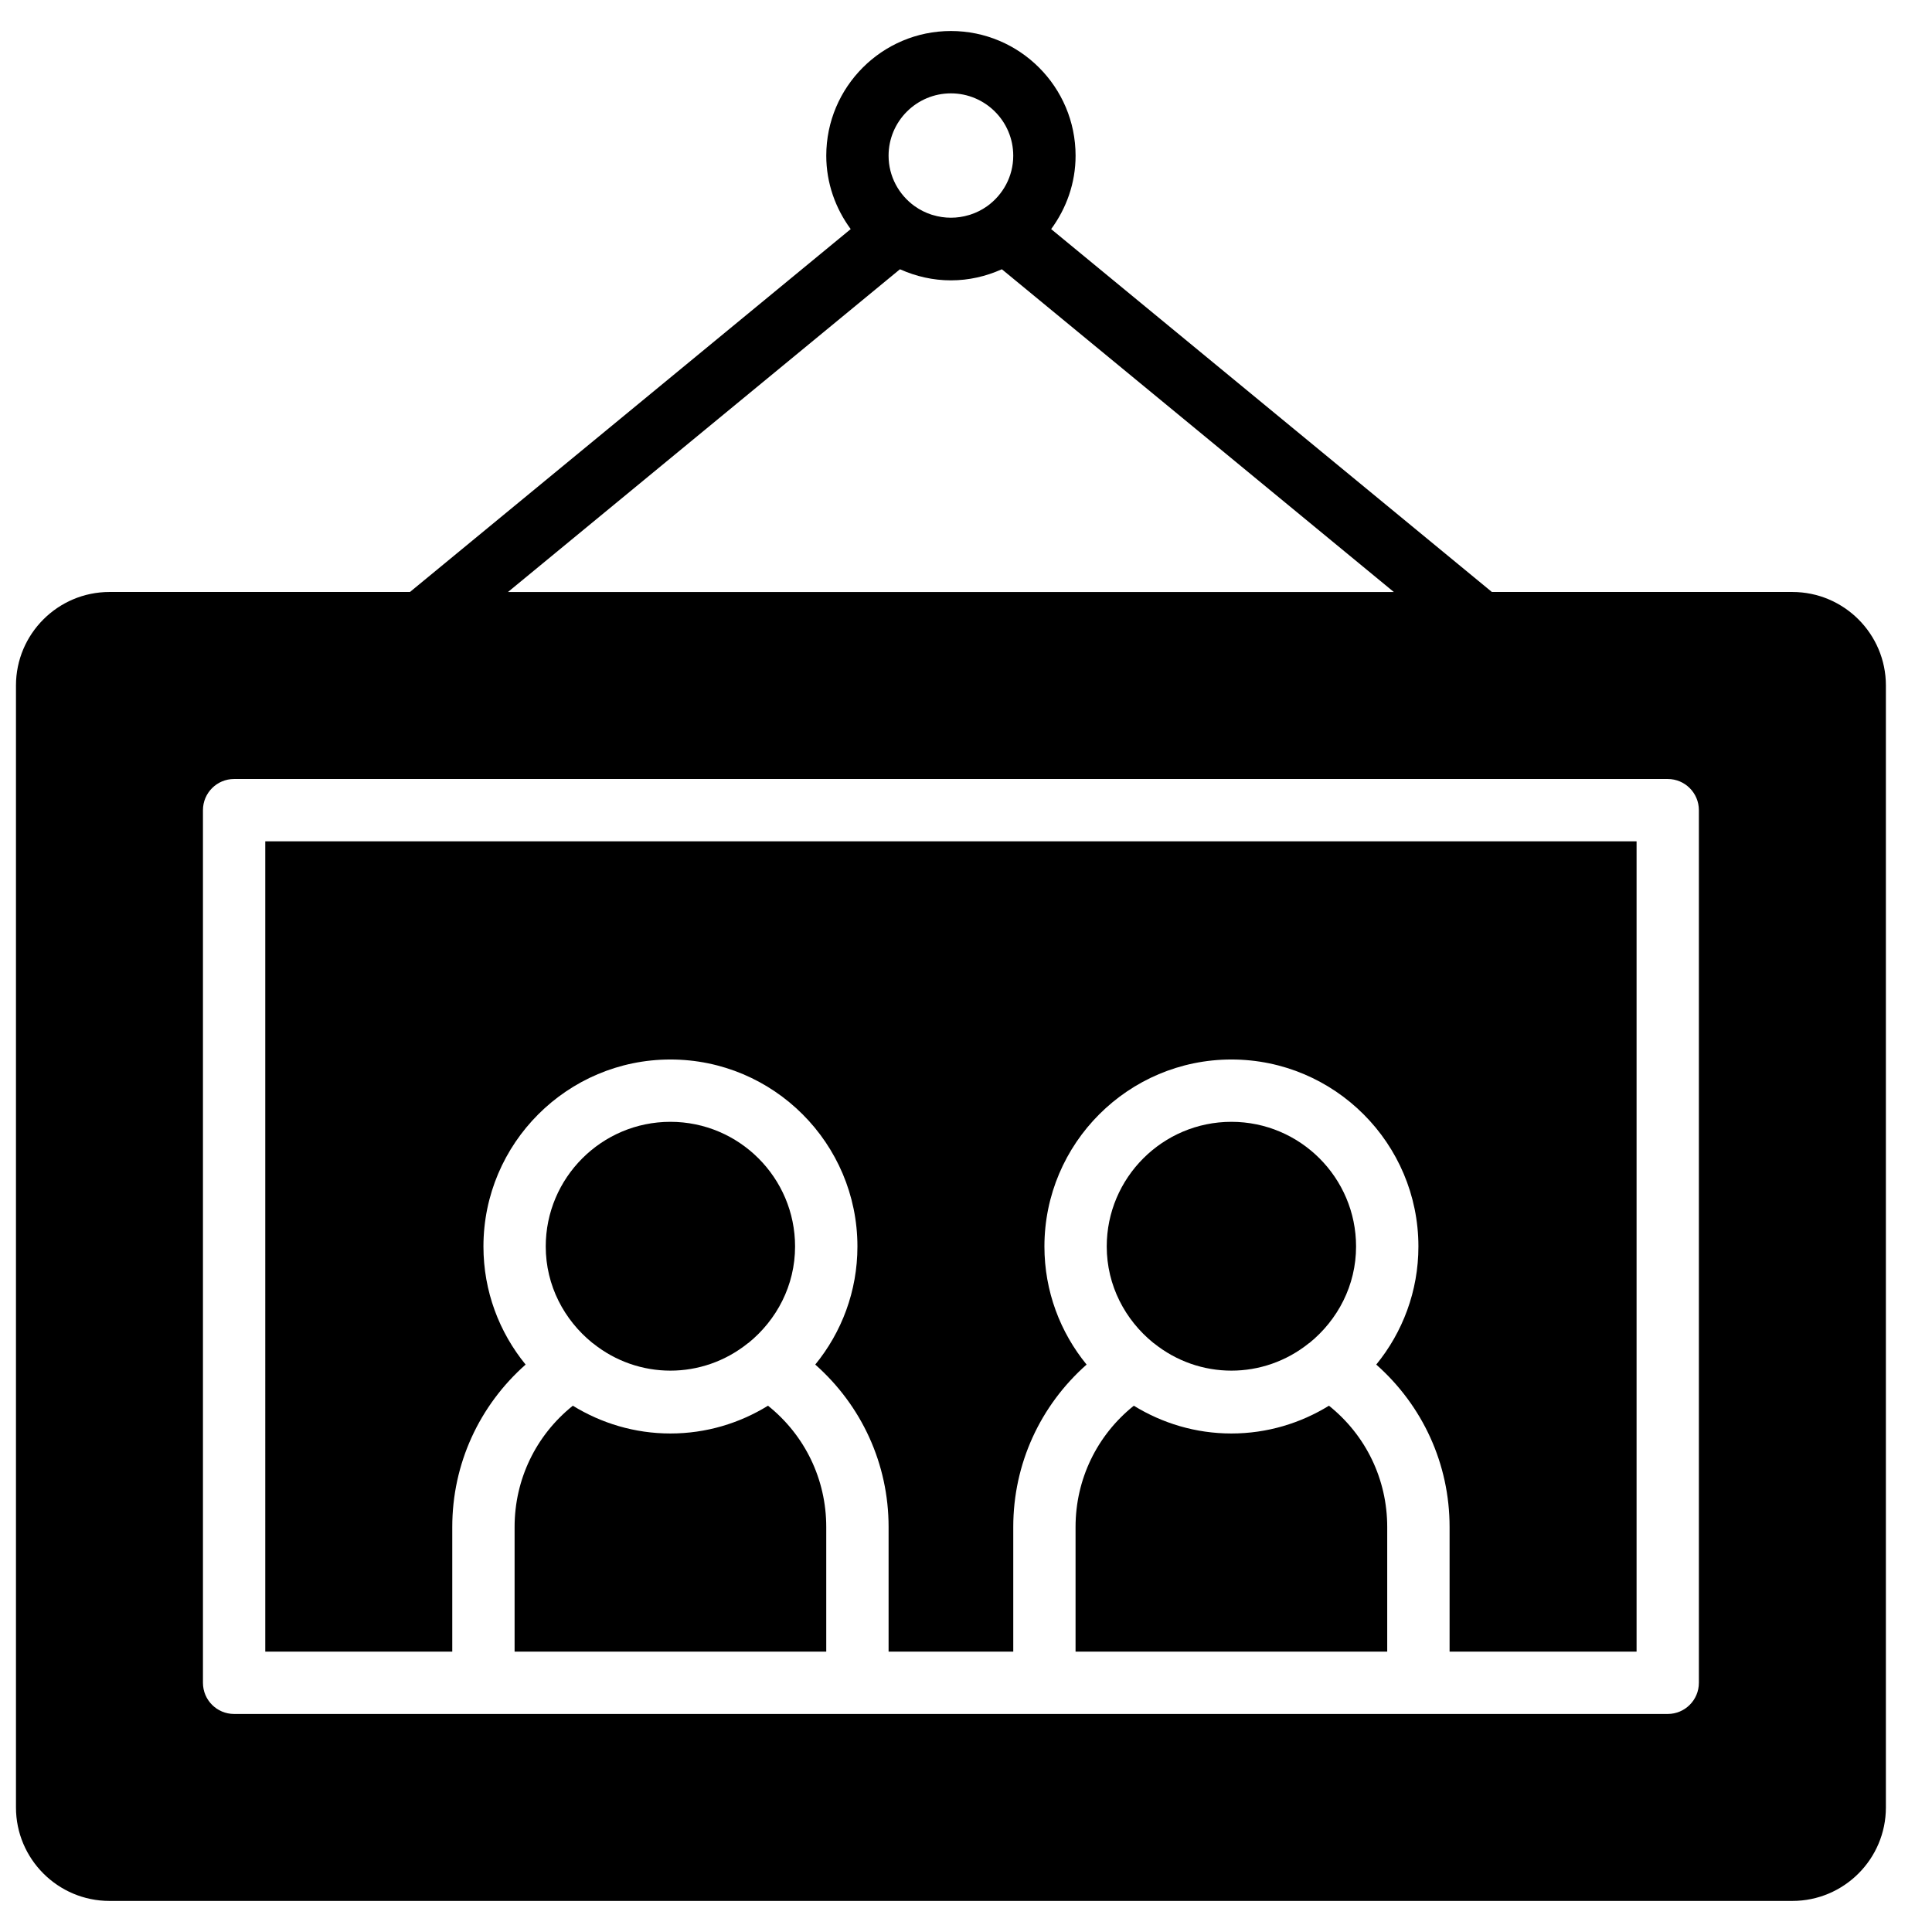<?xml version="1.0" encoding="UTF-8"?>
<!-- Uploaded to: ICON Repo, www.svgrepo.com, Generator: ICON Repo Mixer Tools -->
<svg width="800px" height="800px" version="1.1" viewBox="144 144 512 512" xmlns="http://www.w3.org/2000/svg">
 <defs>
  <clipPath id="a">
   <path d="m148.09 152h495.91v496h-495.91z"/>
  </clipPath>
 </defs>
 <path d="m496.19 516.53c-7.543 4.641-16.379 7.359-25.859 7.359-9.473 0-18.32-2.719-25.859-7.359-9.746 7.805-15.438 19.465-15.438 32.137v33.035h82.594v-33.035c0-12.672-5.684-24.332-15.438-32.137" fill-rule="evenodd"/>
 <path d="m301.1 499.95c12.047 9.711 29.078 9.711 41.129 0 0.043-0.035 0.09-0.043 0.133-0.074 7.457-6.062 12.34-15.199 12.34-25.547 0-18.211-14.816-33.035-33.039-33.035-18.219 0-33.035 14.824-33.035 33.035 0 10.348 4.879 19.484 12.348 25.547 0.031 0.031 0.082 0.039 0.125 0.074" fill-rule="evenodd"/>
 <path d="m347.53 516.53c-7.543 4.641-16.379 7.359-25.859 7.359-9.477 0-18.32-2.719-25.863-7.359-9.742 7.805-15.434 19.465-15.434 32.137v33.035h82.59v-33.035c0-12.672-5.68-24.332-15.434-32.137" fill-rule="evenodd"/>
 <g clip-path="url(#a)">
  <path d="m594.22 589.96c0 4.559-3.691 8.258-8.258 8.258h-379.92c-4.566 0-8.258-3.699-8.258-8.258v-231.26c0-4.559 3.691-8.258 8.258-8.258h379.92c4.566 0 8.258 3.699 8.258 8.258zm-211.74-374.59c0.059 0.02 0.113 0.027 0.172 0.051 4.09 1.816 8.59 2.875 13.348 2.875s9.258-1.059 13.348-2.875c0.059-0.023 0.113-0.031 0.172-0.051l103.86 85.516h-234.76zm13.52-46.629c9.109 0 16.52 7.406 16.52 16.52 0 5.516-2.742 10.379-6.914 13.379-0.008 0.008-0.023 0.008-0.031 0.016-1.383 0.992-2.883 1.719-4.445 2.231-0.117 0.031-0.223 0.066-0.34 0.098-3.121 0.949-6.457 0.949-9.578 0-0.117-0.031-0.223-0.066-0.34-0.098-1.562-0.512-3.062-1.238-4.441-2.231-0.012-0.008-0.027-0.008-0.035-0.016-4.172-3-6.914-7.863-6.914-13.379 0-9.113 7.41-16.52 16.52-16.52zm223 132.14h-79.633l-116.8-96.168c4.019-5.477 6.473-12.164 6.473-19.457 0-18.223-14.816-33.039-33.035-33.039s-33.035 14.816-33.035 33.039c0 7.293 2.453 13.98 6.473 19.457l-116.8 96.168h-79.633c-13.66 0-24.777 11.117-24.777 24.777v297.33c0 13.66 11.117 24.777 24.777 24.777h445.99c13.664 0 24.781-11.117 24.781-24.777v-297.33c0-13.66-11.117-24.777-24.781-24.777z" fill-rule="evenodd"/>
 </g>
 <path d="m449.77 499.95c12.051 9.711 29.078 9.711 41.129 0 0.043-0.035 0.094-0.043 0.133-0.074 7.457-6.062 12.34-15.199 12.34-25.547 0-18.211-14.816-33.035-33.035-33.035-18.223 0-33.039 14.824-33.039 33.035 0 10.348 4.883 19.484 12.348 25.547 0.035 0.031 0.082 0.039 0.125 0.074" fill-rule="evenodd"/>
 <path d="m214.3 581.7h49.555v-33.035c0-16.75 7.172-32.18 19.438-43.039-6.981-8.539-11.176-19.434-11.176-31.293 0-27.332 22.227-49.555 49.555-49.555s49.555 22.223 49.555 49.555c0 11.859-4.195 22.754-11.176 31.293 12.266 10.859 19.434 26.289 19.434 43.039v33.035h33.039v-33.035c0-16.75 7.168-32.18 19.434-43.039-6.981-8.539-11.176-19.434-11.176-31.293 0-27.332 22.227-49.555 49.555-49.555 27.332 0 49.555 22.223 49.555 49.555 0 11.859-4.195 22.754-11.172 31.293 12.262 10.859 19.434 26.289 19.434 43.039v33.035h49.555v-214.74h-363.41z" fill-rule="evenodd"/>
</svg>